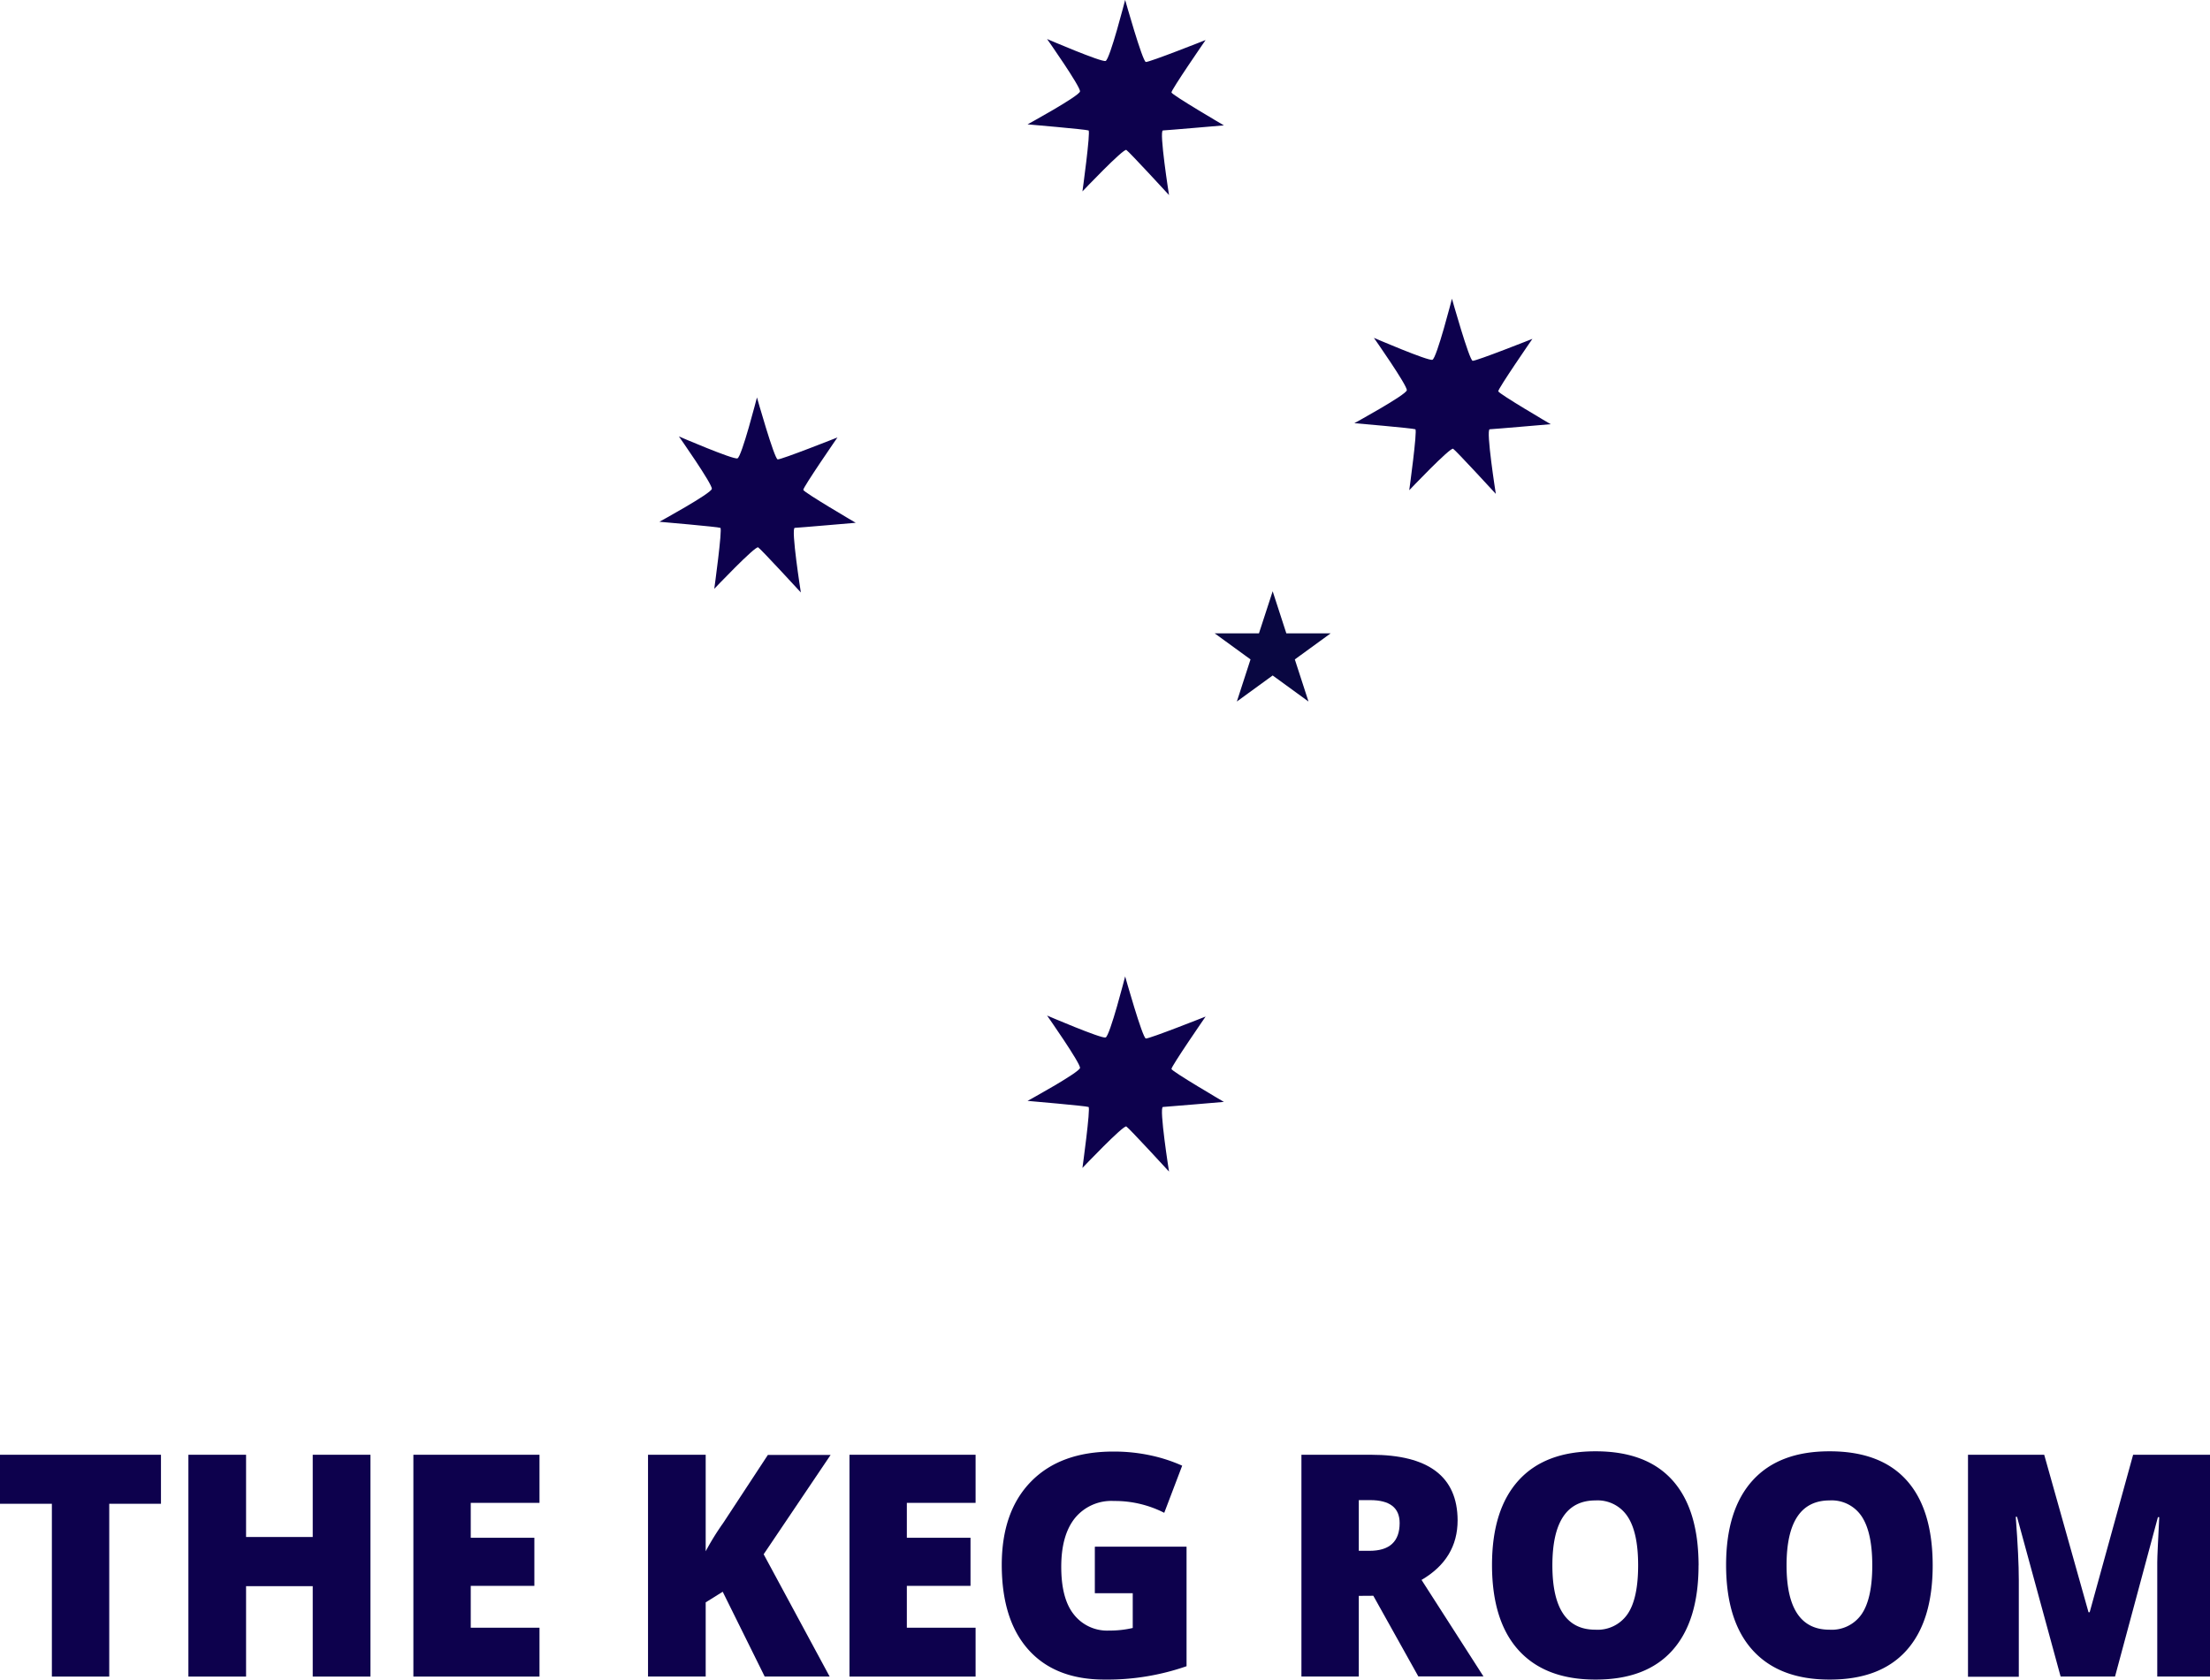 <svg id="Layer_1" data-name="Layer 1" xmlns="http://www.w3.org/2000/svg" viewBox="0 0 434.96 330.66"><defs><style>.cls-1,.cls-3{fill:#0d014d;}.cls-2{fill:#090741;}.cls-2,.cls-3{fill-rule:evenodd;}</style></defs><title>Untitled-3</title><polygon class="cls-1" points="21.5 330.07 10.21 330.07 10.21 296.05 0 296.05 0 286.4 31.68 286.4 31.68 296.05 21.5 296.05 21.5 330.07 21.5 330.07"/><polygon class="cls-1" points="72.91 330.07 61.55 330.07 61.55 312.27 48.43 312.27 48.43 330.07 37.08 330.07 37.08 286.4 48.43 286.4 48.43 302.59 61.55 302.59 61.55 286.4 72.91 286.4 72.91 330.07 72.91 330.07"/><polygon class="cls-1" points="106.18 330.07 81.36 330.07 81.36 286.4 106.18 286.4 106.18 295.87 92.65 295.87 92.65 302.74 105.17 302.74 105.17 312.21 92.65 312.21 92.65 320.45 106.18 320.45 106.18 330.07 106.18 330.07"/><path class="cls-1" d="M906.28,705.23H893.52l-8.26-16.69-3.35,2.09v14.6H870.56V661.57h11.35v19a52.13,52.13,0,0,1,3.46-5.59l8.78-13.38H906.5l-13.18,19.56,13,24.1Z" transform="translate(-743.02 -375.17)"/><polygon class="cls-1" points="192.01 330.07 167.19 330.07 167.19 286.4 192.01 286.4 192.01 295.87 178.48 295.87 178.48 302.74 191.01 302.74 191.01 312.21 178.48 312.21 178.48 320.45 192.01 320.45 192.01 330.07 192.01 330.07"/><path class="cls-1" d="M958.55,679.67h18V703.2a47.46,47.46,0,0,1-16.15,2.63q-9.68,0-14.94-5.85t-5.28-16.7q0-10.56,5.78-16.45t16.18-5.89a34.25,34.25,0,0,1,7.45.78,31,31,0,0,1,6.1,2L972.16,673a21.36,21.36,0,0,0-9.92-2.33,9.25,9.25,0,0,0-7.65,3.36q-2.7,3.36-2.7,9.6t2.44,9.33a8.31,8.31,0,0,0,7,3.22,19.72,19.72,0,0,0,4.63-.51v-6.84h-7.46v-9.11Z" transform="translate(-743.02 -375.17)"/><path class="cls-1" d="M1010.45,689.35v15.88H999.16V661.57h13.69q17,0,17.05,12.9,0,7.59-7.1,11.74l12.19,19h-12.82l-8.86-15.88Zm0-8.87h2.12c3.94,0,5.92-1.83,5.92-5.47q0-4.51-5.81-4.51h-2.23v10Z" transform="translate(-743.02 -375.17)"/><path class="cls-1" d="M1077.32,683.34q0,11-5.17,16.76T1057,705.83q-9.84,0-15.08-5.76t-5.25-16.79q0-10.89,5.22-16.65t15.17-5.74q10,0,15.12,5.7t5.15,16.75Zm-28.77,0q0,12.67,8.44,12.67a7.14,7.14,0,0,0,6.36-3.08c1.38-2,2.08-5.25,2.08-9.59s-.7-7.58-2.11-9.66a7.06,7.06,0,0,0-6.27-3.12q-8.49,0-8.5,12.78Z" transform="translate(-743.02 -375.17)"/><path class="cls-1" d="M1123.4,683.34q0,11-5.17,16.76t-15.16,5.73q-9.84,0-15.08-5.76t-5.25-16.79q0-10.89,5.22-16.65t15.17-5.74q10,0,15.13,5.7t5.14,16.75Zm-28.76,0q0,12.67,8.43,12.67a7.14,7.14,0,0,0,6.36-3.08q2.08-3.07,2.08-9.59t-2.1-9.66a7.08,7.08,0,0,0-6.28-3.12q-8.49,0-8.49,12.78Z" transform="translate(-743.02 -375.17)"/><path class="cls-1" d="M1148.58,705.23,1140,673.79h-.25q.6,8,.6,12.48v19h-10V661.57h15l8.72,31h.23l8.55-31H1178v43.66H1167.6V686.09c0-1,0-2.1,0-3.31s.16-4.2.39-8.93h-.26l-8.44,31.38Z" transform="translate(-743.02 -375.17)"/><polygon class="cls-2" points="250.48 116.4 253.17 124.69 261.89 124.69 254.84 129.82 257.53 138.11 250.48 132.98 243.43 138.11 246.12 129.82 239.07 124.69 247.78 124.69 250.48 116.4 250.48 116.4"/><path class="cls-3" d="M964.46,375.17s-3,11.72-3.84,12-11.52-4.32-11.52-4.32,6.61,9.41,6.48,10.32-10.32,6.48-10.32,6.48,11.57,1,12,1.2-1.2,12-1.2,12,8.08-8.51,8.64-8.16,8.4,8.88,8.4,8.88-2-12.69-1.2-12.72,12-1,12-1-10.25-6-10.32-6.48,6.72-10.32,6.72-10.32-11.1,4.4-11.76,4.32-4.08-12.24-4.08-12.24Z" transform="translate(-743.02 -375.17)"/><path class="cls-3" d="M892,453.41s-3,11.72-3.84,12-11.52-4.32-11.52-4.32,6.61,9.41,6.48,10.32-10.32,6.48-10.32,6.48,11.57,1,12,1.2-1.2,12-1.2,12,8.08-8.51,8.64-8.16,8.4,8.88,8.4,8.88-2-12.69-1.2-12.72,12-1,12-1-10.25-6-10.32-6.48,6.72-10.32,6.72-10.32-11.1,4.4-11.76,4.32S892,453.41,892,453.41Z" transform="translate(-743.02 -375.17)"/><path class="cls-3" d="M1028.78,434s-3,11.72-3.84,12-11.52-4.32-11.52-4.32,6.61,9.41,6.48,10.32-10.32,6.48-10.32,6.48,11.57,1,12,1.2-1.2,12-1.2,12,8.08-8.51,8.64-8.16,8.4,8.88,8.4,8.88-2-12.69-1.2-12.72,12-1,12-1-10.25-6-10.32-6.48,6.72-10.32,6.72-10.32-11.1,4.4-11.76,4.32-4.08-12.24-4.08-12.24Z" transform="translate(-743.02 -375.17)"/><path class="cls-3" d="M964.46,567.42s-3,11.73-3.84,12-11.52-4.32-11.52-4.32,6.61,9.42,6.48,10.32-10.32,6.48-10.32,6.48,11.57,1,12,1.2-1.2,12-1.2,12,8.08-8.5,8.64-8.16,8.4,8.88,8.4,8.88-2-12.68-1.2-12.72,12-1,12-1-10.25-6-10.32-6.48,6.72-10.32,6.72-10.32-11.1,4.4-11.76,4.32-4.08-12.24-4.08-12.24Z" transform="translate(-743.02 -375.17)"/></svg>